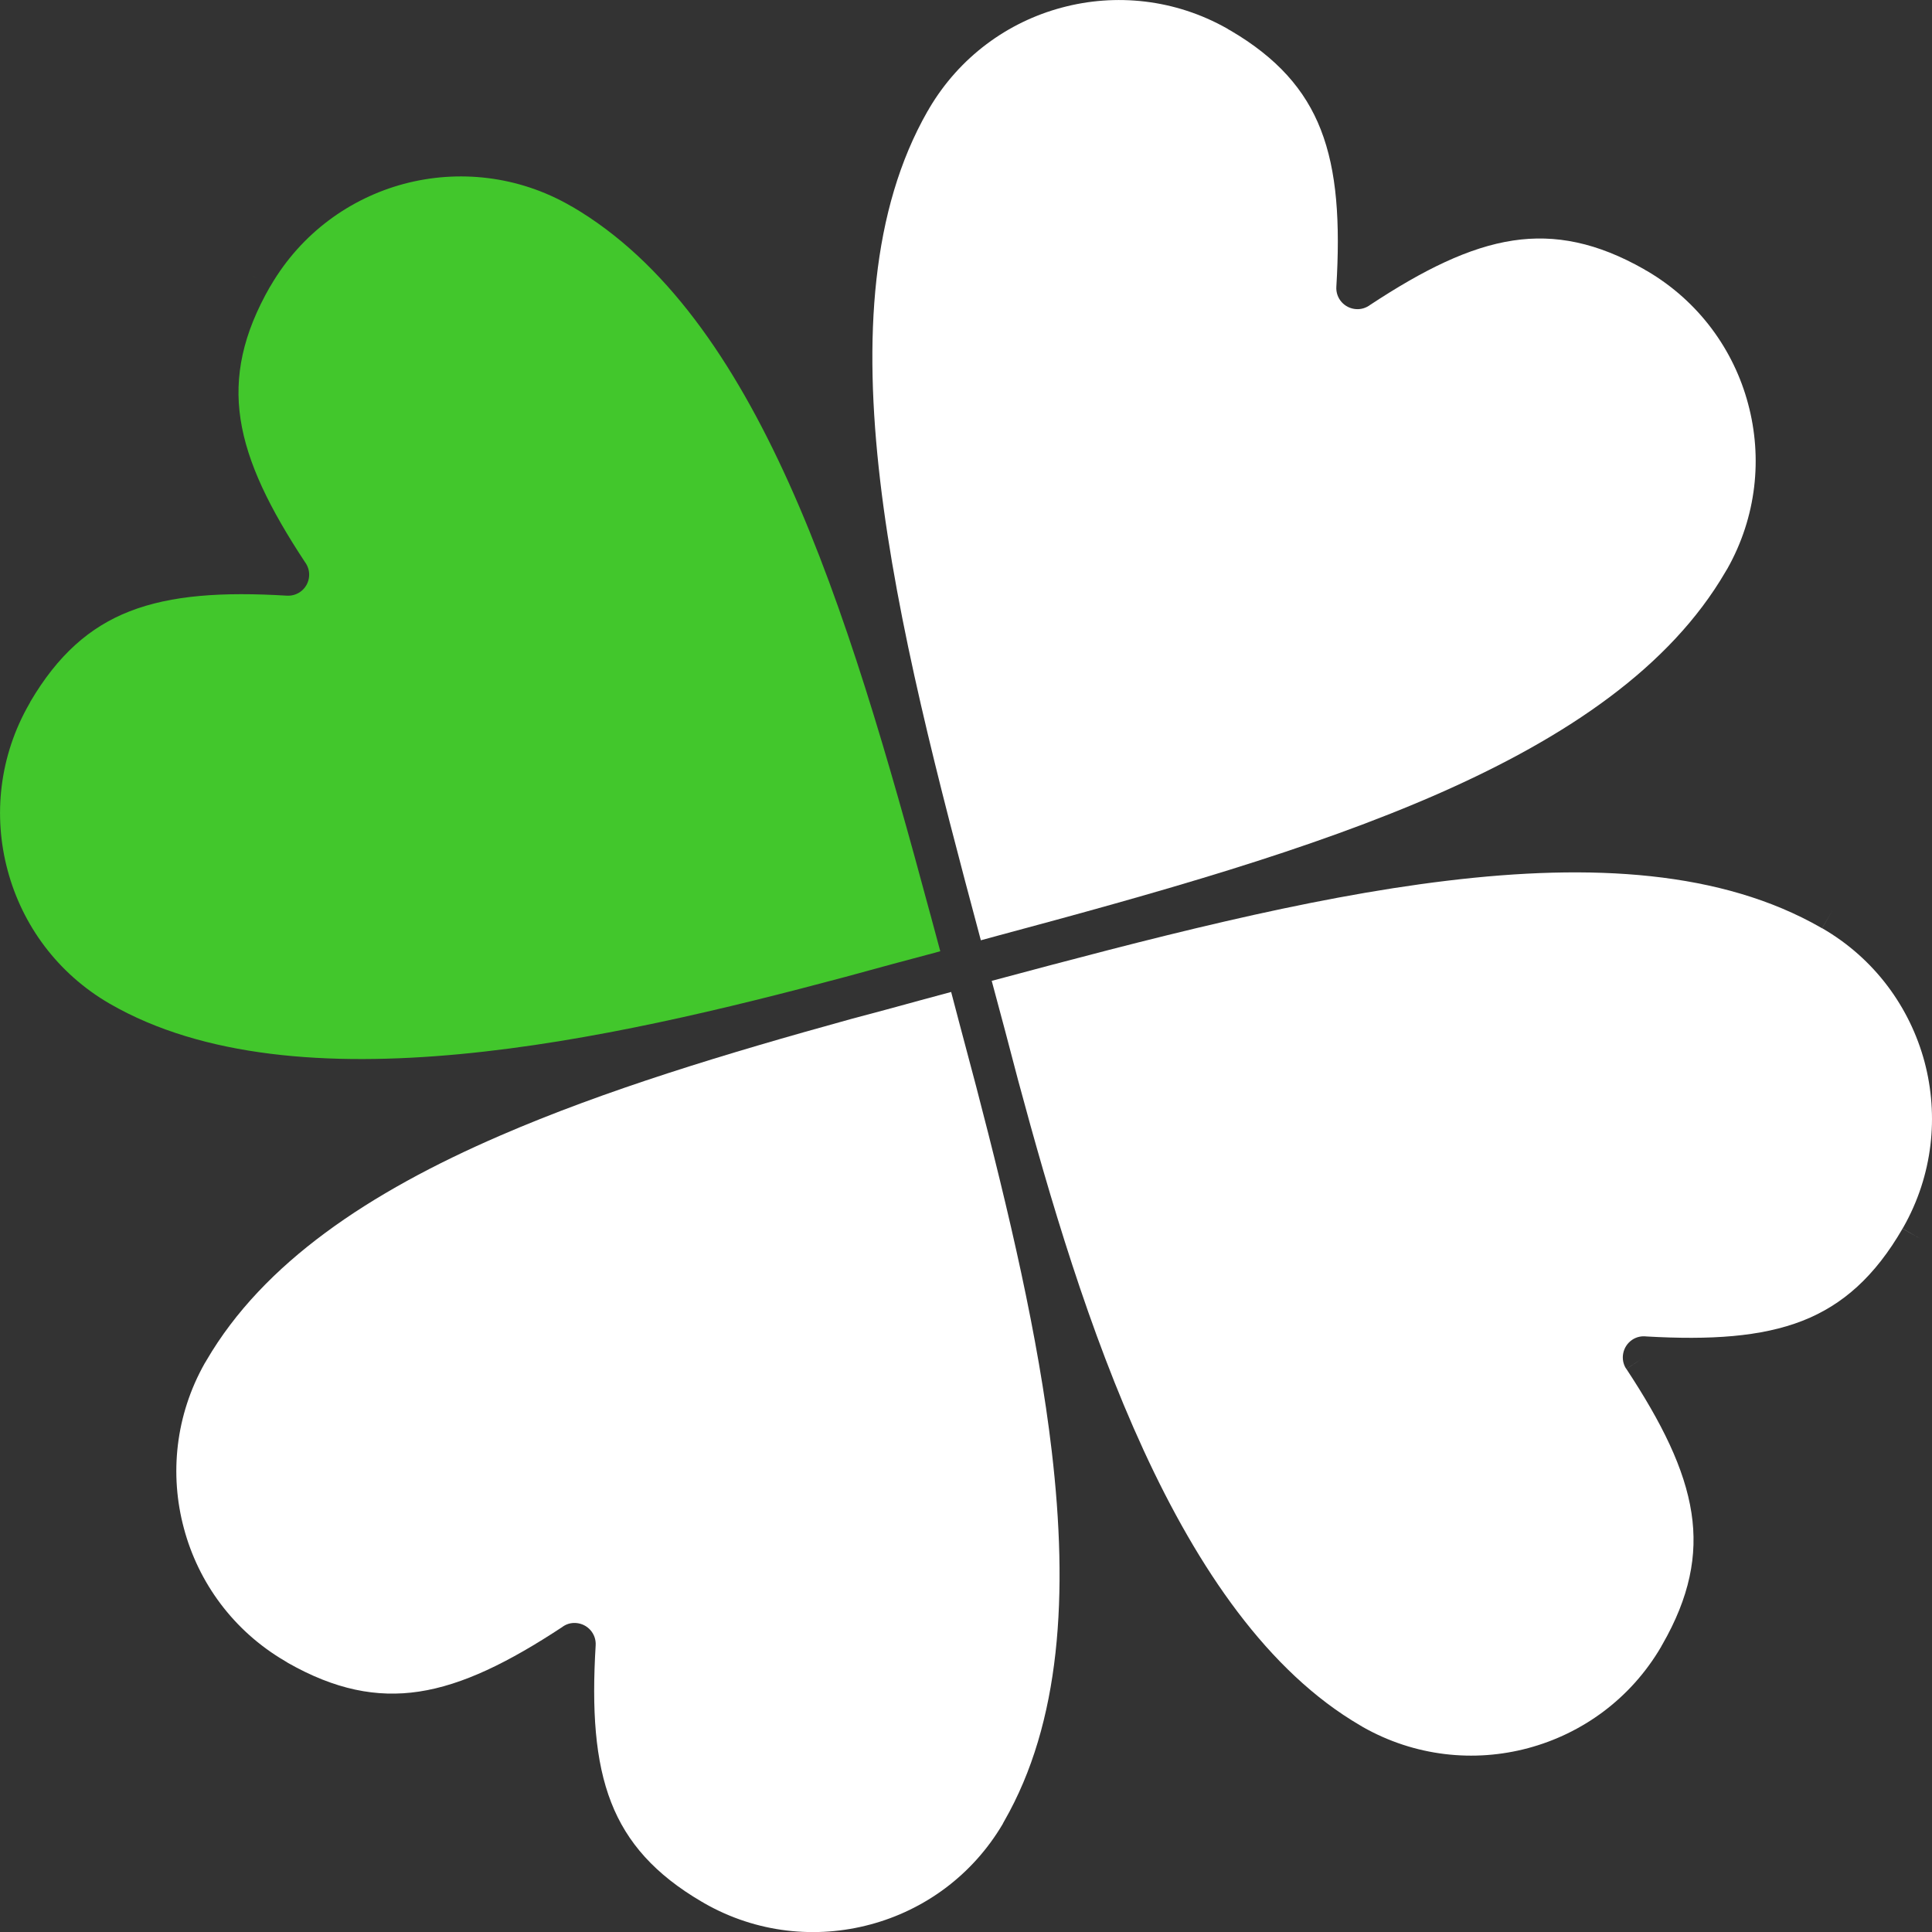 <svg width="16" height="16" viewBox="0 0 16 16" fill="none" xmlns="http://www.w3.org/2000/svg">
<rect x="0" y="0" width="16" height="16" fill="#333333" stroke="none"/>
<g clip-path="url(#clip0_1004_18766)">
<path d="M8.084 8.997C8.035 8.814 7.988 8.636 7.943 8.466C7.922 8.386 7.901 8.307 7.877 8.215C7.802 8.235 7.717 8.258 7.629 8.282C7.443 8.333 7.249 8.386 7.048 8.439C6.011 8.725 5.008 9.029 4.141 9.405C3.057 9.874 2.181 10.458 1.71 11.266C1.706 11.274 1.701 11.281 1.696 11.289C1.452 11.721 1.403 12.211 1.523 12.657C1.642 13.104 1.931 13.505 2.36 13.756C2.368 13.761 2.376 13.765 2.384 13.771C2.773 13.992 3.119 14.062 3.47 14.009C3.834 13.954 4.213 13.766 4.654 13.476C4.686 13.451 4.726 13.438 4.769 13.441C4.865 13.447 4.939 13.529 4.933 13.626C4.901 14.158 4.927 14.583 5.062 14.928C5.191 15.259 5.425 15.523 5.811 15.749L5.813 15.75L5.814 15.751L5.817 15.752L5.821 15.754L5.822 15.755L5.824 15.756L5.825 15.757C5.829 15.759 5.832 15.761 5.835 15.763C6.267 16.009 6.76 16.058 7.207 15.938C7.653 15.819 8.053 15.532 8.305 15.104L8.305 15.103L8.306 15.102L8.307 15.099L8.309 15.095L8.31 15.094L8.311 15.091L8.312 15.091C8.313 15.087 8.315 15.084 8.317 15.081C8.785 14.265 8.849 13.203 8.71 12.017C8.599 11.069 8.357 10.043 8.084 8.997Z" fill="white"/>
<path d="M8.432 8.948C8.361 8.674 8.287 8.398 8.213 8.123C9.513 7.775 10.808 7.435 11.983 7.294C13.182 7.149 14.256 7.21 15.08 7.682C15.083 7.684 15.086 7.686 15.09 7.688L15.177 7.537L15.09 7.687C15.525 7.938 15.817 8.343 15.938 8.793C16.057 9.24 16.008 9.732 15.762 10.165C15.76 10.168 15.758 10.171 15.756 10.174L15.907 10.261L15.756 10.175C15.528 10.569 15.262 10.807 14.928 10.938C14.585 11.072 14.163 11.098 13.636 11.068C13.596 11.063 13.554 11.071 13.518 11.095C13.438 11.148 13.415 11.257 13.468 11.337L13.614 11.241L13.469 11.337C13.762 11.782 13.952 12.163 14.008 12.53C14.062 12.881 13.991 13.229 13.767 13.619C13.763 13.626 13.759 13.632 13.756 13.639C13.504 14.069 13.103 14.357 12.656 14.477C12.209 14.597 11.717 14.547 11.284 14.301C11.279 14.297 11.273 14.294 11.266 14.29C9.737 13.4 8.953 10.882 8.432 8.948Z" fill="white"/>
<path d="M8.252 7.752L8.123 7.787C7.42 5.16 6.75 2.553 7.681 0.922C7.686 0.915 7.69 0.908 7.694 0.9C7.946 0.471 8.347 0.182 8.793 0.063C9.239 -0.057 9.73 -0.008 10.162 0.236C10.17 0.242 10.179 0.247 10.189 0.252C10.575 0.478 10.809 0.742 10.938 1.073C11.073 1.418 11.099 1.843 11.067 2.376L11.067 2.375C11.061 2.472 11.135 2.554 11.231 2.56C11.274 2.563 11.315 2.549 11.347 2.525C11.787 2.235 12.166 2.047 12.53 1.992C12.881 1.939 13.227 2.009 13.616 2.23C13.624 2.236 13.632 2.24 13.64 2.244C14.069 2.496 14.358 2.897 14.477 3.344C14.597 3.79 14.548 4.28 14.304 4.712C14.299 4.72 14.294 4.727 14.29 4.735C13.83 5.525 12.98 6.101 11.928 6.566C10.851 7.041 9.562 7.4 8.259 7.75C8.256 7.751 8.254 7.751 8.252 7.752Z" fill="white"/>
<path d="M7.787 7.878C7.524 7.948 7.262 8.018 7.002 8.09C5.062 8.608 2.454 9.204 0.91 8.313C0.475 8.062 0.183 7.658 0.063 7.207C-0.058 6.757 -0.007 6.261 0.244 5.826L0.093 5.739L0.244 5.826C0.247 5.822 0.249 5.817 0.251 5.812C0.478 5.426 0.742 5.192 1.073 5.063C1.418 4.928 1.843 4.901 2.375 4.933C2.472 4.939 2.554 4.866 2.56 4.77C2.563 4.727 2.549 4.686 2.525 4.654C2.235 4.214 2.047 3.835 1.992 3.471C1.938 3.116 2.011 2.766 2.238 2.371L2.088 2.284L2.095 2.288L2.238 2.371H2.239C2.241 2.368 2.242 2.365 2.244 2.362C2.496 1.932 2.897 1.643 3.344 1.523C3.794 1.403 4.291 1.454 4.726 1.705L4.725 1.705C4.73 1.708 4.734 1.71 4.739 1.712C5.508 2.162 6.074 2.983 6.533 4C7.003 5.042 7.359 6.291 7.702 7.563C7.703 7.568 7.705 7.572 7.706 7.577C7.733 7.677 7.76 7.777 7.787 7.878Z" fill="#42C72C"/>
</g>
<defs>
<clipPath id="clip0_1004_18766">
<rect width="16" height="16" fill="white"/>
</clipPath>
</defs>
</svg>
